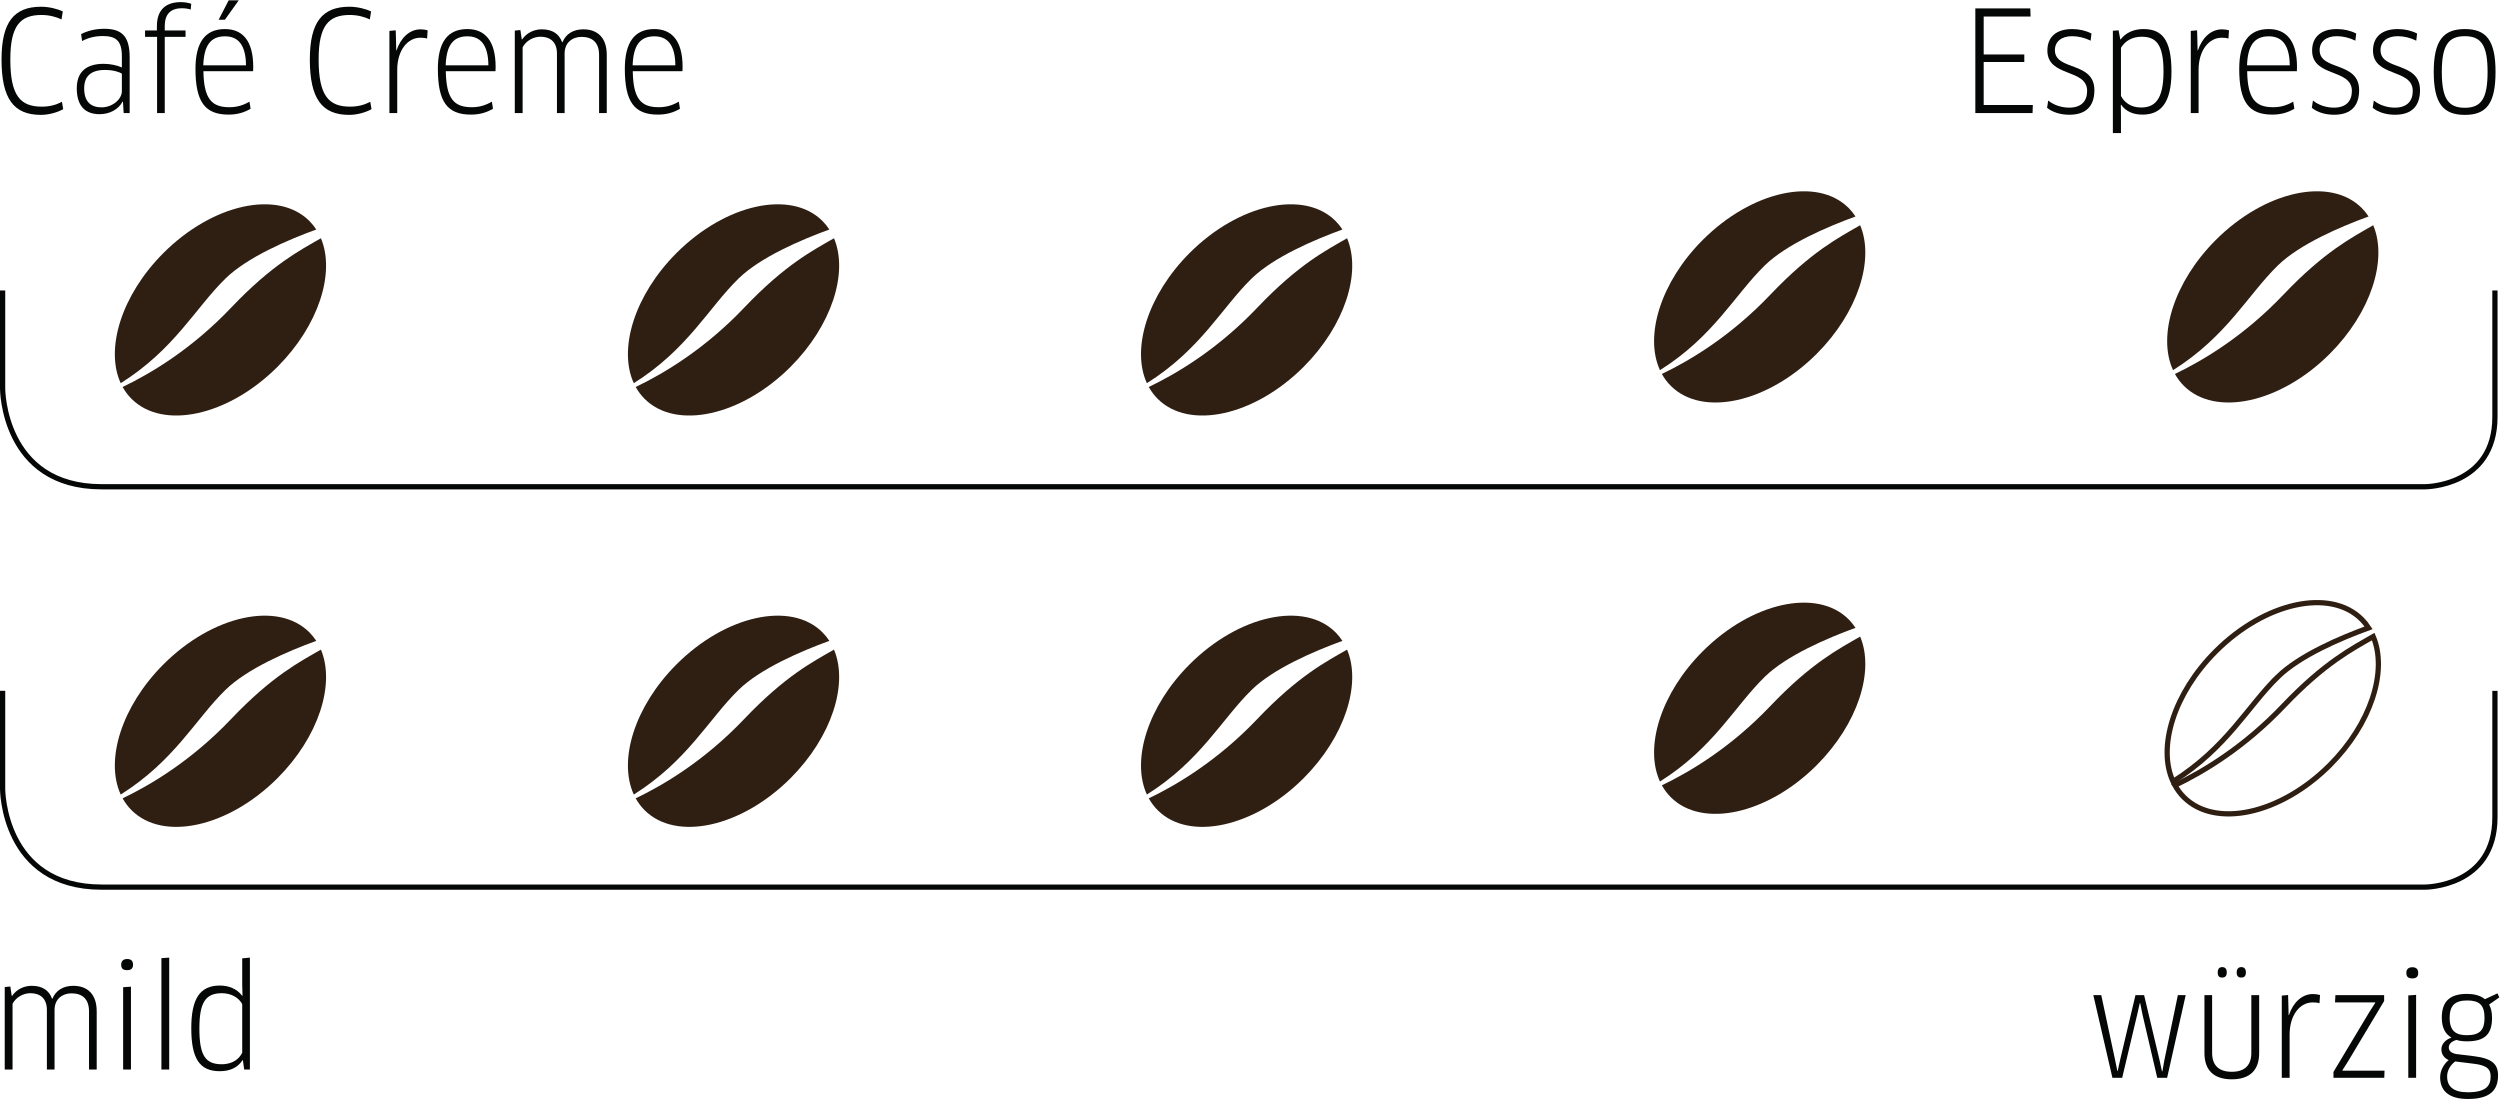 <?xml version="1.0" encoding="UTF-8" standalone="no"?>
<!-- Created with Inkscape (http://www.inkscape.org/) -->

<svg
   version="1.1"
   id="svg2"
   width="190.933"
   height="83.933"
   viewBox="0 0 190.933 83.933"
   sodipodi:docname="Primeur.eps"
   xmlns:inkscape="http://www.inkscape.org/namespaces/inkscape"
   xmlns:sodipodi="http://sodipodi.sourceforge.net/DTD/sodipodi-0.dtd"
   xmlns="http://www.w3.org/2000/svg"
   xmlns:svg="http://www.w3.org/2000/svg">
  <defs
     id="defs6" />
  <sodipodi:namedview
     id="namedview4"
     pagecolor="#ffffff"
     bordercolor="#000000"
     borderopacity="0.25"
     inkscape:showpageshadow="2"
     inkscape:pageopacity="0.0"
     inkscape:pagecheckerboard="0"
     inkscape:deskcolor="#d1d1d1" />
  <g
     id="g8"
     inkscape:groupmode="layer"
     inkscape:label="ink_ext_XXXXXX"
     transform="matrix(1.333,0,0,-1.333,0,83.933)">
    <g
       id="g10"
       transform="scale(0.1)">
      <path
         d="m 1011.05,477.512 c 12.52,12.242 35.88,22.23 52.05,28.109 -1.14,1.75 -2.45,3.379 -3.95,4.879 -18.02,18.02 -55.45,9.82 -83.587,-18.32 -24.059,-24.059 -33.54,-54.91 -24.508,-74.61 30.789,19.34 42.82,43.141 59.995,59.942"
         style="fill:#2f1f13;fill-opacity:1;fill-rule:nonzero;stroke:none"
         id="path12" />
      <path
         d="m 1065.76,500.609 c -11.95,-6.898 -27.83,-14.937 -51.46,-39.789 -22.515,-23.679 -46.015,-37.711 -62.152,-45.422 1.379,-2.476 3.071,-4.765 5.11,-6.796 18.019,-18.02 55.442,-9.821 83.582,18.308 23.69,23.699 33.25,53.973 24.92,73.699"
         style="fill:#2f1f13;fill-opacity:1;fill-rule:nonzero;stroke:none"
         id="path14" />
      <path
         d="m 1011.05,241.828 c 12.52,12.242 35.88,22.231 52.05,28.11 -1.14,1.75 -2.45,3.378 -3.95,4.878 -18.02,18.024 -55.45,9.821 -83.587,-18.32 -24.059,-24.058 -33.54,-54.906 -24.508,-74.605 30.789,19.336 42.82,43.136 59.995,59.937"
         style="fill:#2f1f13;fill-opacity:1;fill-rule:nonzero;stroke:none"
         id="path16" />
      <path
         d="m 1065.76,264.93 c -11.95,-6.903 -27.83,-14.942 -51.46,-39.793 -22.515,-23.676 -46.015,-37.707 -62.152,-45.418 1.379,-2.481 3.071,-4.77 5.11,-6.801 18.019,-18.02 55.442,-9.82 83.582,18.309 23.69,23.703 33.25,53.972 24.92,73.703"
         style="fill:#2f1f13;fill-opacity:1;fill-rule:nonzero;stroke:none"
         id="path18" />
      <path
         d="m 1305.02,477.512 c 12.52,12.242 35.88,22.23 52.05,28.109 -1.14,1.75 -2.45,3.379 -3.95,4.879 -18.02,18.02 -55.45,9.82 -83.59,-18.32 -24.06,-24.059 -33.54,-54.91 -24.51,-74.61 30.79,19.34 42.82,43.141 60,59.942"
         style="fill:#2f1f13;fill-opacity:1;fill-rule:nonzero;stroke:none"
         id="path20" />
      <path
         d="m 1359.72,500.609 c -11.95,-6.898 -27.83,-14.937 -51.46,-39.789 -22.51,-23.679 -46.01,-37.711 -62.15,-45.422 1.38,-2.476 3.07,-4.765 5.11,-6.796 18.02,-18.02 55.44,-9.821 83.58,18.308 23.69,23.699 33.25,53.973 24.92,73.699"
         style="fill:#2f1f13;fill-opacity:1;fill-rule:nonzero;stroke:none"
         id="path22" />
      <path
         d="m 1305.02,241.828 c 12.52,12.242 35.88,22.231 52.05,28.11 -1.14,1.75 -2.45,3.378 -3.95,4.878 -18.02,18.024 -55.45,9.821 -83.59,-18.32 -24.06,-24.058 -33.54,-54.906 -24.51,-74.605 30.79,19.336 42.82,43.136 60,59.937 z"
         style="fill:none;stroke:#2f1f13;stroke-width:3;stroke-linecap:butt;stroke-linejoin:miter;stroke-miterlimit:10;stroke-dasharray:none;stroke-opacity:1"
         id="path24" />
      <path
         d="m 1359.72,264.93 c -11.95,-6.903 -27.83,-14.942 -51.46,-39.793 -22.51,-23.676 -46.01,-37.707 -62.15,-45.418 1.38,-2.481 3.07,-4.77 5.11,-6.801 18.02,-18.02 55.44,-9.82 83.58,18.309 23.69,23.703 33.25,53.972 24.92,73.703 z"
         style="fill:none;stroke:#2f1f13;stroke-width:3;stroke-linecap:butt;stroke-linejoin:miter;stroke-miterlimit:10;stroke-dasharray:none;stroke-opacity:1"
         id="path26" />
      <path
         d="m 51,16.875 v 33.262 c 0,7.266 -3.914,10.391 -10.066,10.391 -5.039,0 -9.68,-3.125 -9.68,-9.512 V 16.875 h -4.394 v 34.141 c 0,6.953 -4.238,9.59 -9.434,9.59 -4.082,0 -8.32,-2.324 -10.234,-6.074 V 16.875 H 2.711 v 47.246 l 3.203,0.332 0.801,-5.371 h 0.234 c 2.402,3.594 6.641,5.762 11.191,5.762 6.082,0 9.922,-2.559 11.68,-7.363 h 0.234 c 1.922,4.805 6.316,7.363 11.914,7.363 7.918,0 13.438,-4.551 13.438,-14.629 V 16.875 H 51"
         style="fill:#050606;fill-opacity:1;fill-rule:nonzero;stroke:none"
         id="path28" />
      <path
         d="m 70.551,16.875 v 47.168 l 4.484,0.312 V 16.875 Z m 2.316,56.934 c -2.238,0 -3.438,0.781 -3.438,3.184 0,2.012 1.199,3.203 3.438,3.203 2.246,0 3.359,-1.113 3.359,-3.203 0,-2.227 -1.113,-3.184 -3.359,-3.184"
         style="fill:#050606;fill-opacity:1;fill-rule:nonzero;stroke:none"
         id="path30" />
      <path
         d="m 92.477,16.875 v 63.809 l 4.473,0.312 V 16.875 h -4.473"
         style="fill:#050606;fill-opacity:1;fill-rule:nonzero;stroke:none"
         id="path32" />
      <path
         d="m 138.773,54.375 c -2.078,3.828 -6.472,6.231 -11.668,6.231 -9.433,0 -12.871,-5.43 -12.871,-20.234 0,-15.176 3.27,-20.469 12.793,-20.469 6.875,0 10.313,3.613 11.746,6.641 z m 1.125,-37.5 -0.722,5.273 -0.235,0.078 c -2.648,-4.16 -7.043,-6.309 -13.039,-6.309 -11.589,0 -16.308,7.266 -16.308,24.707 0,16.699 4.875,24.375 16.386,24.375 5.118,0 9.836,-1.914 12.793,-5.918 l 0.168,0.078 -0.168,6.406 v 15.02 l 4.407,0.41 V 16.875 h -3.282"
         style="fill:#050606;fill-opacity:1;fill-rule:nonzero;stroke:none"
         id="path34" />
      <path
         d="m 1228.45,59.492 8.87,-37.344 1.36,-6.309 h 0.24 l 1.12,6.309 7.75,37.344 h 4.49 l -10.64,-47.344 h -5.67 l -8.48,36.387 -1.28,6.387 h -0.24 l -1.44,-6.387 -8.64,-36.387 h -5.6 l -10.94,47.344 h 4.55 l 7.92,-37.109 1.28,-6.309 h 0.23 l 1.37,6.309 8.79,37.109 h 4.96"
         style="fill:#050606;fill-opacity:1;fill-rule:nonzero;stroke:none"
         id="path36" />
      <path
         d="m 1284.13,69.57 c -1.68,0 -2.64,0.801 -2.64,2.949 0,1.914 0.96,3.047 2.64,3.047 1.76,0 2.64,-1.055 2.64,-3.047 0,-1.992 -0.88,-2.949 -2.64,-2.949 z m -10.96,0 c -1.68,0 -2.55,0.801 -2.55,2.949 0,1.914 0.87,3.047 2.55,3.047 1.76,0 2.64,-1.055 2.64,-3.047 0,-1.992 -0.88,-2.949 -2.64,-2.949 z m 21.2,-43.262 c 0,-9.59 -5.12,-15.039 -15.68,-15.039 -10.63,0 -15.67,5.527 -15.67,15.039 v 33.184 h 4.4 V 26.387 c 0,-7.188 3.92,-10.801 11.27,-10.801 7.28,0 11.19,3.613 11.19,10.801 v 33.105 h 4.49 V 26.309"
         style="fill:#050606;fill-opacity:1;fill-rule:nonzero;stroke:none"
         id="path38" />
      <path
         d="m 1307.33,12.148 v 47.09 l 3.61,0.332 0.15,-5.039 0.16,-6.484 h 0.17 c 2.39,7.207 7.43,12.09 13.82,12.09 1.45,0 2.89,-0.254 4.01,-0.566 l -0.32,-4.726 c -1.21,0.41 -2.56,0.488 -3.92,0.488 -7.12,0 -13.19,-7.031 -13.19,-18.398 V 12.148 h -4.49"
         style="fill:#050606;fill-opacity:1;fill-rule:nonzero;stroke:none"
         id="path40" />
      <path
         d="m 1345.42,21.758 -3.36,-5.293 0.08,-0.234 h 24.06 l -0.15,-4.082 h -29.11 v 3.359 l 20.55,34.297 3.44,5.371 -0.16,0.156 h -22.95 l 0.24,4.16 h 27.91 v -3.359 l -20.55,-34.375"
         style="fill:#050606;fill-opacity:1;fill-rule:nonzero;stroke:none"
         id="path42" />
      <path
         d="m 1379.81,12.148 v 47.188 l 4.48,0.312 v -47.5 z m 2.32,56.934 c -2.24,0 -3.44,0.801 -3.44,3.203 0,1.992 1.2,3.203 3.44,3.203 2.25,0 3.36,-1.133 3.36,-3.203 0,-2.246 -1.11,-3.203 -3.36,-3.203"
         style="fill:#050606;fill-opacity:1;fill-rule:nonzero;stroke:none"
         id="path44" />
      <path
         d="m 1403.5,46.445 c 0,-8.066 4.23,-9.902 9.91,-9.902 7.67,0 10.08,3.281 10.08,9.902 0,7.519 -3.04,10 -10,10 -7.36,0 -9.99,-3.359 -9.99,-10 z m 3.19,-24.941 c -3.12,-2.305 -4.63,-5.586 -4.63,-8.555 0,-5.762 3.52,-9.102 11.83,-9.102 10.4,0 13.11,3.672 13.11,9.023 0,4.16 -2,6.484 -9.99,7.363 z m 0.72,12.324 c -2.88,-0.801 -4.39,-2.402 -4.39,-4.316 0,-1.934 1.36,-3.203 4.31,-3.769 l 10.39,-1.27 c 10.33,-1.289 13.52,-4.727 13.52,-10.957 C 1431.24,5.195 1426.85,0 1413.97,0 c -11.11,0 -15.91,4.883 -15.91,12.402 0,3.594 1.75,7.266 4.88,9.902 -2.32,1.035 -4.16,3.047 -4.16,6.152 0,2.891 2.16,5.449 5.6,6.641 l 0.07,0.156 c -3.27,1.855 -5.44,5.371 -5.44,11.289 0,8.945 4.16,13.672 14.4,13.672 3.68,0 7.52,-0.723 10.31,-3.047 l 7.2,3.359 1.04,-2.324 -5.84,-4.082 c 1.04,-1.914 1.68,-4.394 1.68,-7.578 0,-9.121 -3.83,-13.516 -14.31,-13.516 -2,0 -4.15,0.156 -6.08,0.801"
         style="fill:#050606;fill-opacity:1;fill-rule:nonzero;stroke:none"
         id="path46" />
      <path
         d="m 35.25,618.52 c -2.871,1.437 -7.109,2.558 -11.426,2.558 -12.082,0 -17.91,-5.918 -17.91,-25.508 0,-21.023 5.918,-27.019 18.066,-27.019 4.559,0 8.23,1.035 11.512,2.793 l 0.723,-4.239 c -3.125,-1.757 -8.074,-3.273 -12.793,-3.273 -15.594,0 -22.547,9.27 -22.547,31.738 0,21.504 7.195,30.227 22.703,30.227 4.484,0 9.602,-1.281 12.395,-2.715 L 35.25,618.52"
         style="fill:#050606;fill-opacity:1;fill-rule:nonzero;stroke:none"
         id="path48" />
      <path
         d="m 69.82,587.418 c -1.125,0.879 -4.719,2.156 -9.68,2.156 -8.32,0 -11.914,-3.836 -11.914,-10.554 0,-8.079 4.238,-10.872 9.992,-10.872 6.16,0 11.601,4.641 11.601,9.27 z m 0.633,-16.074 -0.234,0.078 c -2.324,-4.395 -7.274,-7.188 -13.191,-7.188 -7.766,0 -13.039,4.227 -13.039,14.786 0,9.121 5.039,14.07 15.43,14.07 3.84,0 7.676,-0.879 10.402,-2.078 v 6.394 c 0,8.957 -3.438,11.594 -10.879,11.594 -4.316,0 -8.234,-0.879 -11.914,-2.871 l -0.558,3.992 c 3.996,2.004 8.398,3.039 13.195,3.039 10.312,0 14.629,-4.394 14.629,-16.465 v -31.828 h -3.438 l -0.402,6.477"
         style="fill:#050606;fill-opacity:1;fill-rule:nonzero;stroke:none"
         id="path50" />
      <path
         d="m 89.996,564.867 v 43.653 h -6.887 v 3.683 h 6.797 v 2.559 c 0,8.32 4.16,13.672 13.672,13.672 2.16,0 4.563,-0.403 5.996,-0.957 l -0.312,-3.282 c -1.446,0.477 -3.203,0.723 -5.039,0.723 -6.797,0 -9.832,-3.684 -9.832,-10.234 v -2.481 H 106.305 V 608.52 H 94.391 v -43.653 h -4.394"
         style="fill:#050606;fill-opacity:1;fill-rule:nonzero;stroke:none"
         id="path52" />
      <path
         d="m 136.781,629.469 -7.918,-11.114 h -3.593 l 5.75,11.114 z m 4.16,-37.258 c -0.086,12.394 -5.039,16.633 -12,16.633 -8.39,0 -12.07,-5.352 -12.472,-16.633 z m -28.945,-2 c 0,15.195 5.598,22.793 16.867,22.793 9.676,0 16.231,-6.164 16.231,-21.75 0,-0.723 0,-1.68 -0.078,-2.402 h -28.469 c 0.246,-15.829 4.719,-20.625 14.875,-20.625 4.402,0 7.996,1.125 11.512,3.195 l 0.644,-4.074 c -3.601,-2.157 -7.676,-3.36 -12.637,-3.36 -13.503,0 -18.945,7.278 -18.945,26.223"
         style="fill:#050606;fill-opacity:1;fill-rule:nonzero;stroke:none"
         id="path54" />
      <path
         d="m 211.891,618.52 c -2.871,1.437 -7.11,2.558 -11.426,2.558 -12.082,0 -17.91,-5.918 -17.91,-25.508 0,-21.023 5.918,-27.019 18.066,-27.019 4.559,0 8.231,1.035 11.512,2.793 l 0.722,-4.239 c -3.125,-1.757 -8.074,-3.273 -12.792,-3.273 -15.594,0 -22.547,9.27 -22.547,31.738 0,21.504 7.195,30.227 22.703,30.227 4.484,0 9.601,-1.281 12.394,-2.715 l -0.722,-4.562"
         style="fill:#050606;fill-opacity:1;fill-rule:nonzero;stroke:none"
         id="path56" />
      <path
         d="m 223.109,564.867 v 47.09 l 3.606,0.324 0.156,-5.039 0.156,-6.476 h 0.164 c 2.395,7.199 7.434,12.082 13.829,12.082 1.437,0 2.882,-0.246 3.996,-0.567 l -0.313,-4.718 c -1.203,0.402 -2.558,0.48 -3.918,0.48 -7.117,0 -13.191,-7.031 -13.191,-18.391 v -24.785 h -4.485"
         style="fill:#050606;fill-opacity:1;fill-rule:nonzero;stroke:none"
         id="path58" />
      <path
         d="m 279.82,592.211 c -0.09,12.394 -5.039,16.633 -11.992,16.633 -8.398,0 -12.082,-5.352 -12.48,-16.633 z m -28.945,-2 c 0,15.195 5.594,22.793 16.863,22.793 9.68,0 16.231,-6.164 16.231,-21.75 0,-0.723 0,-1.68 -0.078,-2.402 h -28.465 c 0.242,-15.829 4.726,-20.625 14.871,-20.625 4.406,0 8,1.125 11.516,3.195 l 0.644,-4.074 c -3.605,-2.157 -7.676,-3.36 -12.637,-3.36 -13.515,0 -18.945,7.278 -18.945,26.223"
         style="fill:#050606;fill-opacity:1;fill-rule:nonzero;stroke:none"
         id="path60" />
      <path
         d="m 343.238,564.867 v 33.262 c 0,7.277 -3.918,10.391 -10.07,10.391 -5.039,0 -9.676,-3.114 -9.676,-9.512 v -34.141 h -4.394 v 34.141 c 0,6.953 -4.239,9.601 -9.434,9.601 -4.082,0 -8.32,-2.324 -10.234,-6.086 v -37.656 h -4.485 v 47.258 l 3.203,0.32 0.793,-5.359 h 0.243 c 2.402,3.594 6.64,5.762 11.191,5.762 6.086,0 9.922,-2.559 11.68,-7.364 h 0.234 c 1.926,4.805 6.32,7.364 11.914,7.364 7.922,0 13.438,-4.563 13.438,-14.641 v -33.34 h -4.403"
         style="fill:#050606;fill-opacity:1;fill-rule:nonzero;stroke:none"
         id="path62" />
      <path
         d="m 386.938,592.211 c -0.086,12.394 -5.04,16.633 -12,16.633 -8.391,0 -12.071,-5.352 -12.473,-16.633 z m -28.946,-2 c 0,15.195 5.598,22.793 16.867,22.793 9.676,0 16.231,-6.164 16.231,-21.75 0,-0.723 0,-1.68 -0.078,-2.402 h -28.469 c 0.246,-15.829 4.719,-20.625 14.875,-20.625 4.402,0 7.996,1.125 11.512,3.195 l 0.644,-4.074 c -3.601,-2.157 -7.676,-3.36 -12.636,-3.36 -13.504,0 -18.946,7.278 -18.946,26.223"
         style="fill:#050606;fill-opacity:1;fill-rule:nonzero;stroke:none"
         id="path64" />
      <path
         d="m 1164.69,569.508 -0.16,-4.641 h -32.78 v 59.973 h 31.5 l 0.16,-4.641 h -26.87 v -21.746 h 23.27 v -4.316 h -23.27 v -24.629 h 28.15"
         style="fill:#050606;fill-opacity:1;fill-rule:nonzero;stroke:none"
         id="path66" />
      <path
         d="m 1185.65,563.91 c -4.95,0 -9.66,1.36 -12.79,3.996 l 0.65,4.16 c 3.11,-2.636 7.75,-4.082 11.99,-4.082 7.2,0 10.31,3.926 10.31,9.598 0,12.949 -22.78,7.676 -22.78,23.106 0,7.753 5.04,12.316 14.23,12.316 4,0 7.75,-0.879 11.03,-2.559 l -0.48,-4.082 c -3.43,1.68 -7.12,2.559 -10.63,2.559 -6.08,0 -9.84,-3.117 -9.84,-7.988 0,-12.004 22.63,-6.243 22.63,-22.95 0,-8.8 -4.47,-14.074 -14.32,-14.074"
         style="fill:#050606;fill-opacity:1;fill-rule:nonzero;stroke:none"
         id="path68" />
      <path
         d="m 1227.02,608.609 c -5.19,0 -9.35,-2.246 -11.83,-6.32 v -27.586 c 1.75,-3.515 5.59,-6.64 11.43,-6.64 7.68,0 12.95,4.082 12.95,20.632 0,15.989 -4.56,19.914 -12.55,19.914 z m 0.48,-44.621 c -4.88,0 -9.28,1.516 -12.24,5.676 l -0.15,-0.078 0.08,-6.477 v -9.675 h -4.64 v 58.613 l 3.28,0.234 0.96,-5.195 h 0.24 c 2.71,3.68 7.43,5.918 12.95,5.918 10.31,0 16.15,-5.441 16.15,-24.387 0,-18.152 -6.24,-24.629 -16.63,-24.629"
         style="fill:#050606;fill-opacity:1;fill-rule:nonzero;stroke:none"
         id="path70" />
      <path
         d="m 1255.19,564.867 v 47.09 l 3.6,0.324 0.16,-5.039 0.15,-6.476 h 0.17 c 2.39,7.199 7.43,12.082 13.83,12.082 1.44,0 2.88,-0.246 4,-0.567 l -0.32,-4.718 c -1.2,0.402 -2.56,0.48 -3.92,0.48 -7.12,0 -13.19,-7.031 -13.19,-18.391 v -24.785 h -4.48"
         style="fill:#050606;fill-opacity:1;fill-rule:nonzero;stroke:none"
         id="path72" />
      <path
         d="m 1311.89,592.211 c -0.08,12.394 -5.03,16.633 -12,16.633 -8.39,0 -12.07,-5.352 -12.47,-16.633 z m -28.94,-2 c 0,15.195 5.6,22.793 16.86,22.793 9.68,0 16.24,-6.164 16.24,-21.75 0,-0.723 0,-1.68 -0.08,-2.402 h -28.47 c 0.24,-15.829 4.72,-20.625 14.87,-20.625 4.41,0 8,1.125 11.52,3.195 l 0.64,-4.074 c -3.6,-2.157 -7.67,-3.36 -12.64,-3.36 -13.5,0 -18.94,7.278 -18.94,26.223"
         style="fill:#050606;fill-opacity:1;fill-rule:nonzero;stroke:none"
         id="path74" />
      <path
         d="m 1337.33,563.91 c -4.95,0 -9.66,1.36 -12.79,3.996 l 0.65,4.16 c 3.11,-2.636 7.75,-4.082 11.99,-4.082 7.2,0 10.31,3.926 10.31,9.598 0,12.949 -22.78,7.676 -22.78,23.106 0,7.753 5.04,12.316 14.23,12.316 4,0 7.75,-0.879 11.03,-2.559 l -0.48,-4.082 c -3.44,1.68 -7.12,2.559 -10.63,2.559 -6.08,0 -9.84,-3.117 -9.84,-7.988 0,-12.004 22.63,-6.243 22.63,-22.95 0,-8.8 -4.47,-14.074 -14.32,-14.074"
         style="fill:#050606;fill-opacity:1;fill-rule:nonzero;stroke:none"
         id="path76" />
      <path
         d="m 1372.22,563.91 c -4.95,0 -9.67,1.36 -12.8,3.996 l 0.65,4.16 c 3.11,-2.636 7.75,-4.082 11.99,-4.082 7.2,0 10.31,3.926 10.31,9.598 0,12.949 -22.78,7.676 -22.78,23.106 0,7.753 5.04,12.316 14.23,12.316 4,0 7.75,-0.879 11.03,-2.559 l -0.47,-4.082 c -3.44,1.68 -7.12,2.559 -10.64,2.559 -6.07,0 -9.83,-3.117 -9.83,-7.988 0,-12.004 22.62,-6.243 22.62,-22.95 0,-8.8 -4.47,-14.074 -14.31,-14.074"
         style="fill:#050606;fill-opacity:1;fill-rule:nonzero;stroke:none"
         id="path78" />
      <path
         d="m 1412.22,567.906 c 9.35,0 13.02,5.196 13.02,20.547 0,15.274 -3.67,20.469 -13.02,20.469 -9.45,0 -13.2,-5.195 -13.2,-20.469 0,-15.43 3.75,-20.547 13.2,-20.547 z m 0,-4.074 c -12.32,0 -17.83,6.398 -17.83,24.621 0,18.074 5.59,24.551 17.83,24.551 12.3,0 17.58,-6.477 17.58,-24.551 0,-18.223 -5.28,-24.621 -17.58,-24.621"
         style="fill:#050606;fill-opacity:1;fill-rule:nonzero;stroke:none"
         id="path80" />
      <path
         d="m 1.5,463.23 v -56.226 c 0,0 0,-56.231 56.691,-56.231 H 1389.45 c 0,0 40,0 40,40 v 72.45"
         style="fill:none;stroke:#050606;stroke-width:3;stroke-linecap:butt;stroke-linejoin:miter;stroke-miterlimit:4;stroke-dasharray:none;stroke-opacity:1"
         id="path82" />
      <path
         d="m 129.156,470.051 c 12.524,12.242 35.883,22.23 52.051,28.109 -1.141,1.75 -2.449,3.379 -3.949,4.883 -18.02,18.02 -55.449,9.816 -83.59,-18.32 -24.059,-24.063 -33.539,-54.91 -24.512,-74.614 30.793,19.34 42.821,43.141 60,59.942"
         style="fill:#2f1f13;fill-opacity:1;fill-rule:nonzero;stroke:none"
         id="path84" />
      <path
         d="M 183.863,493.152 C 171.91,486.25 156.031,478.211 132.402,453.359 109.891,429.68 86.391,415.652 70.25,407.941 c 1.383,-2.48 3.07,-4.769 5.113,-6.8 18.02,-18.02 55.438,-9.821 83.578,18.308 23.692,23.703 33.25,53.973 24.922,73.703"
         style="fill:#2f1f13;fill-opacity:1;fill-rule:nonzero;stroke:none"
         id="path86" />
      <path
         d="m 129.156,234.367 c 12.524,12.242 35.883,22.231 52.051,28.11 -1.141,1.75 -2.449,3.382 -3.949,4.882 -18.02,18.02 -55.449,9.821 -83.59,-18.32 -24.059,-24.062 -33.539,-54.91 -24.512,-74.609 30.793,19.34 42.821,43.136 60,59.937"
         style="fill:#2f1f13;fill-opacity:1;fill-rule:nonzero;stroke:none"
         id="path88" />
      <path
         d="M 183.863,257.469 C 171.91,250.566 156.031,242.527 132.402,217.68 109.891,193.996 86.391,179.969 70.25,172.258 c 1.383,-2.481 3.07,-4.77 5.113,-6.801 18.02,-18.019 55.438,-9.82 83.578,18.309 23.692,23.703 33.25,53.972 24.922,73.703"
         style="fill:#2f1f13;fill-opacity:1;fill-rule:nonzero;stroke:none"
         id="path90" />
      <path
         d="m 423.125,470.051 c 12.52,12.242 35.879,22.23 52.051,28.109 -1.141,1.75 -2.453,3.379 -3.953,4.883 -18.02,18.02 -55.45,9.816 -83.59,-18.32 -24.059,-24.063 -33.539,-54.91 -24.508,-74.614 30.789,19.34 42.82,43.141 60,59.942"
         style="fill:#2f1f13;fill-opacity:1;fill-rule:nonzero;stroke:none"
         id="path92" />
      <path
         d="m 477.828,493.152 c -11.949,-6.902 -27.832,-14.941 -51.461,-39.793 -22.512,-23.679 -46.012,-37.707 -62.148,-45.418 1.379,-2.48 3.066,-4.769 5.109,-6.8 18.02,-18.02 55.438,-9.821 83.578,18.308 23.692,23.703 33.25,53.973 24.922,73.703"
         style="fill:#2f1f13;fill-opacity:1;fill-rule:nonzero;stroke:none"
         id="path94" />
      <path
         d="m 423.125,234.367 c 12.52,12.242 35.879,22.231 52.051,28.11 -1.141,1.75 -2.453,3.382 -3.953,4.882 -18.02,18.02 -55.45,9.821 -83.59,-18.32 -24.059,-24.062 -33.539,-54.91 -24.508,-74.609 30.789,19.34 42.82,43.136 60,59.937"
         style="fill:#2f1f13;fill-opacity:1;fill-rule:nonzero;stroke:none"
         id="path96" />
      <path
         d="m 477.828,257.469 c -11.949,-6.903 -27.832,-14.942 -51.461,-39.789 -22.512,-23.684 -46.012,-37.711 -62.148,-45.422 1.379,-2.481 3.066,-4.77 5.109,-6.801 18.02,-18.019 55.438,-9.82 83.578,18.309 23.692,23.703 33.25,53.972 24.922,73.703"
         style="fill:#2f1f13;fill-opacity:1;fill-rule:nonzero;stroke:none"
         id="path98" />
      <path
         d="m 717.09,470.051 c 12.519,12.242 35.879,22.23 52.051,28.109 -1.141,1.75 -2.453,3.379 -3.953,4.883 -18.02,18.02 -55.45,9.816 -83.59,-18.32 -24.059,-24.063 -33.539,-54.91 -24.508,-74.614 30.789,19.34 42.82,43.141 60,59.942"
         style="fill:#2f1f13;fill-opacity:1;fill-rule:nonzero;stroke:none"
         id="path100" />
      <path
         d="M 771.793,493.152 C 759.844,486.25 743.961,478.211 720.332,453.359 697.82,429.68 674.32,415.652 658.184,407.941 c 1.379,-2.48 3.07,-4.769 5.109,-6.8 18.02,-18.02 55.437,-9.821 83.578,18.308 23.692,23.703 33.25,53.973 24.922,73.703"
         style="fill:#2f1f13;fill-opacity:1;fill-rule:nonzero;stroke:none"
         id="path102" />
      <path
         d="m 717.09,234.367 c 12.519,12.242 35.879,22.231 52.051,28.11 -1.141,1.75 -2.453,3.382 -3.953,4.882 -18.02,18.02 -55.45,9.821 -83.59,-18.32 -24.059,-24.062 -33.539,-54.91 -24.508,-74.609 30.789,19.34 42.82,43.136 60,59.937"
         style="fill:#2f1f13;fill-opacity:1;fill-rule:nonzero;stroke:none"
         id="path104" />
      <path
         d="m 771.793,257.469 c -11.949,-6.903 -27.832,-14.942 -51.461,-39.789 -22.512,-23.684 -46.012,-37.711 -62.148,-45.422 1.379,-2.481 3.07,-4.77 5.109,-6.801 18.02,-18.019 55.437,-9.82 83.578,18.309 23.692,23.703 33.25,53.972 24.922,73.703"
         style="fill:#2f1f13;fill-opacity:1;fill-rule:nonzero;stroke:none"
         id="path106" />
      <path
         d="m 1.5,233.848 v -56.231 c 0,0 0,-56.23 56.691,-56.23 H 1389.45 c 0,0 40,0 40,40 v 72.449"
         style="fill:none;stroke:#050606;stroke-width:3;stroke-linecap:butt;stroke-linejoin:miter;stroke-miterlimit:4;stroke-dasharray:none;stroke-opacity:1"
         id="path108" />
    </g>
  </g>
</svg>
